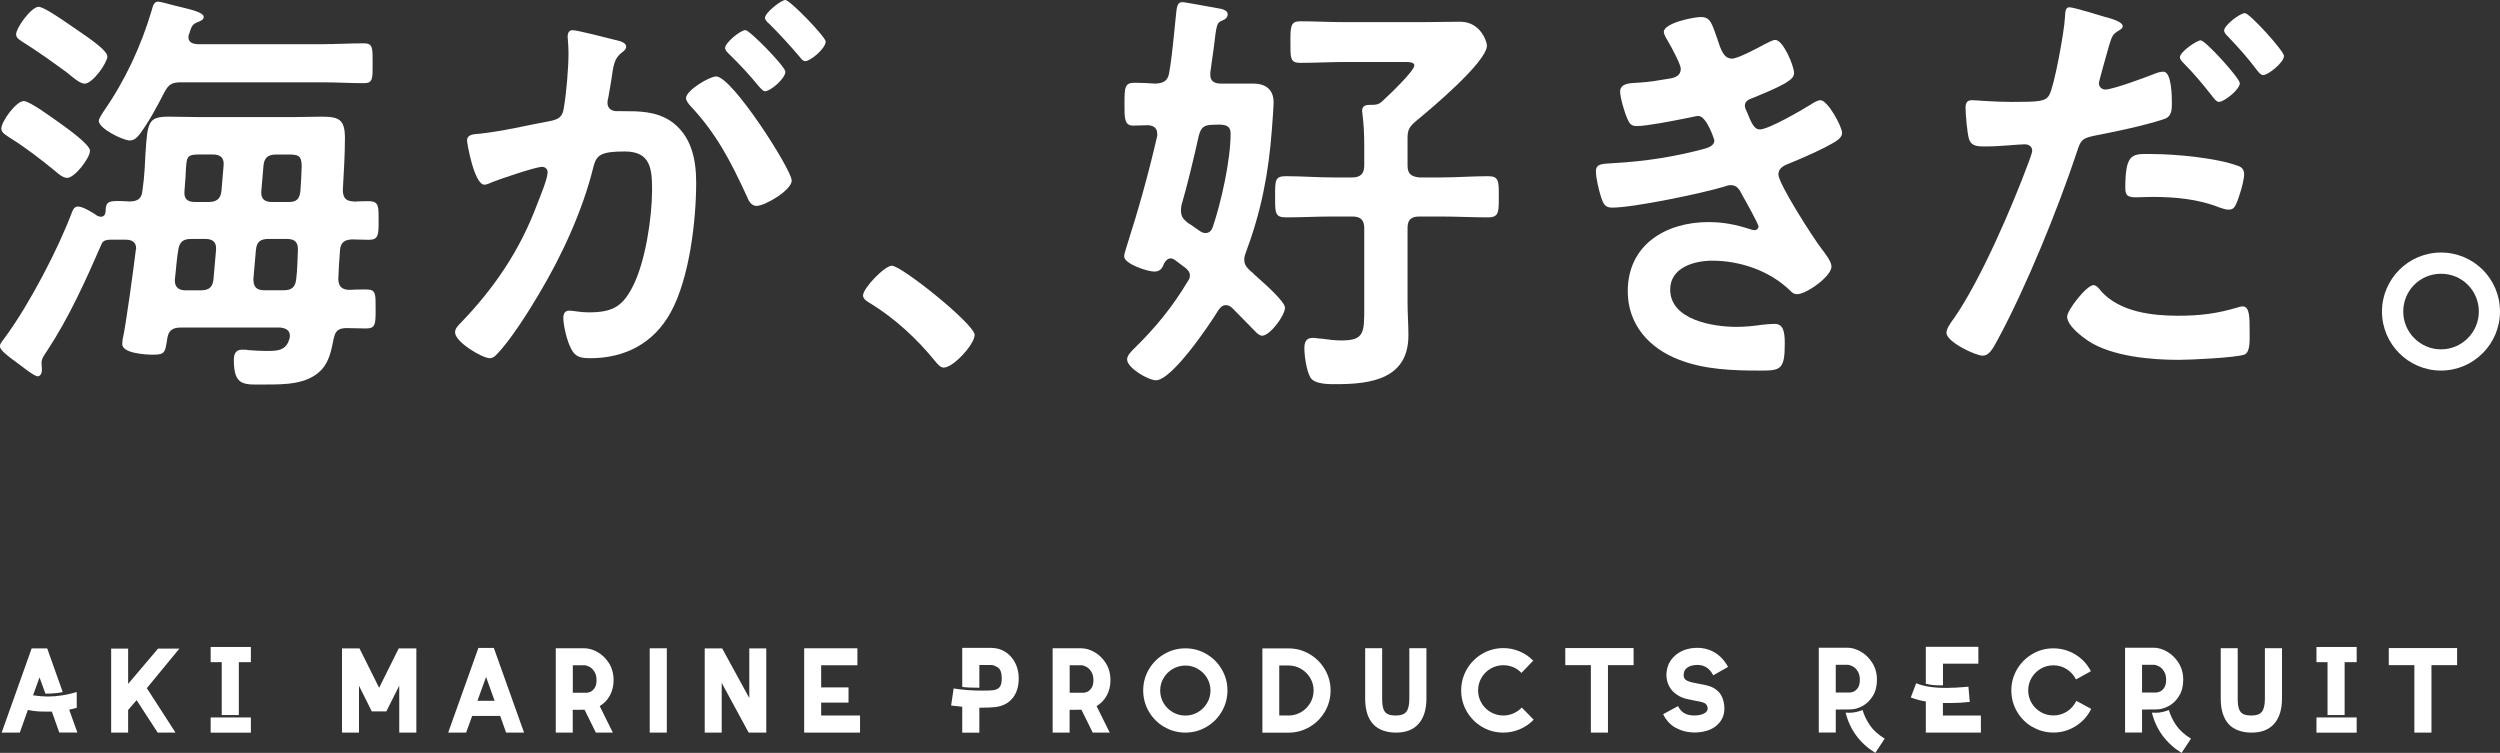 <?xml version="1.0" encoding="UTF-8"?>
<svg id="_レイヤー_2" data-name="レイヤー 2" xmlns="http://www.w3.org/2000/svg" width="435.88" height="131.26" viewBox="0 0 435.88 131.26">
  <rect x="0" y="0" width="435.88" height="131.26" fill="#333333" stroke="none"/>
  <defs>
    <style>
      .cls-1 {
        fill: #fff;
      }
    </style>
  </defs>
  <g id="_デザイン" data-name="デザイン">
    <g>
      <path class="cls-1" d="M61.72,35.15c.81-.07,1.78-.07,2.59-.07,1.78,0,1.7,.96,1.7,3.4s0,3.33-1.7,3.33c-1.04,0-2-.07-2.96-.07-1.33,.07-2,.59-2.07,1.92-.15,1.63-.22,3.33-.3,5.03,.07,1.26,.59,1.78,1.85,1.85,.96-.07,2-.07,3.03-.07,1.7,0,1.63,.74,1.63,3.4s0,3.4-1.7,3.4c-.89,0-2.52-.07-3.48-.07-1.41,.07-1.85,.52-2.15,1.92-.37,1.85-.74,3.92-2.15,5.4-2.44,2.52-6.36,2.52-9.69,2.52-3.7,0-5.55,.44-5.55-4.29,0-.96,.3-1.78,1.41-1.78,.3,0,.81,0,1.11,.07,.96,.07,2,.15,2.96,.15,1.92,0,3.63,.07,4.22-2.15,.07-.15,.07-.3,.07-.52,0-1.04-.89-1.33-1.7-1.41H31.53c-1.48,0-2.15,.52-2.37,1.92-.37,2.44-.37,2.81-2.52,2.81-1.18,0-5.33-.22-5.33-1.85,0-.3,.07-.59,.07-.81,.52-2.07,2-13.02,2.29-15.54,0-.07,.07-.22,.07-.3,0-1.11-.74-1.55-1.78-1.55h-2.66c-.59,0-1.26,.07-1.55,.67-2.81,6.44-5.7,12.88-9.55,18.72-.44,.67-.96,1.33-.96,2.07,0,.44,.07,.81,.07,1.18,0,.81-.37,1.18-.74,1.18-.67,0-3.26-2.15-4-2.66-.81-.59-2.59-1.85-2.59-2.59,0-.52,.67-1.18,.96-1.63,4.14-5.62,9.18-15.25,11.62-21.76,.22-.52,.44-.96,1.04-.96,.89,0,2.66,1.11,3.4,1.63,.22,.07,.37,.15,.59,.15,.52,0,.74-.37,.81-.81,.07-2,.37-2.07,4.29-1.85,1.41-.07,2-.52,2.15-1.92,.37-2.59,.44-4.74,.52-6.36,.37-5.62,.44-6.51,4.14-6.51,1.63,0,3.33,.07,4.96,.07h16.87c1.55,0,3.18-.07,4.74-.07,3.11,0,4.07,.52,4.07,3.77,0,3.03-.22,6.14-.37,9.1,.07,1.41,.59,1.85,1.92,1.92ZM11.69,31.01c-.74,0-1.55-.74-2.07-1.18-2.52-2.07-5.11-4.07-7.84-5.77-.74-.52-1.55-.89-1.55-1.63,0-1.26,2.59-4.81,3.92-4.81,1.04,0,5.25,3.11,6.29,3.85,1.04,.74,5.25,3.7,5.25,4.81,0,1.26-2.66,4.74-4,4.74Zm3.03-16.43c-.81,0-2.22-1.26-3.03-1.92-2.44-1.78-4.88-3.55-7.47-5.18-.67-.44-1.41-.81-1.41-1.48,0-1.18,2.66-4.81,3.92-4.81,.89,0,4,2.15,5.7,3.33,1.78,1.26,6.29,4.07,6.29,5.33,0,1.04-2.52,4.74-4,4.74Zm9.69,8.73c-.44,.59-.96,1.18-1.78,1.18-1.18,0-5.4-2.07-5.4-3.4,0-.44,.59-1.26,.81-1.63,3.77-5.4,6.59-11.47,8.44-17.76,.15-.59,.37-1.41,1.04-1.41,.52,0,2.29,.52,2.89,.67,2.37,.59,5.11,1.11,5.11,2,0,.52-.67,.74-1.04,.89-.96,.37-1.11,.81-1.48,2-.07,.22-.15,.37-.15,.59,0,.96,.74,1.18,1.48,1.26h21.91c2.44,0,4.81-.15,7.25-.15,1.55,0,1.48,.89,1.48,3.55,0,2.52,.07,3.4-1.48,3.4-2.44,0-4.81-.15-7.25-.15H31.53c-1.55,0-2.15,.37-2.89,1.78-1.26,2.44-2.59,4.96-4.22,7.18Zm13.25,20.35c.15-1.41-.52-2-1.85-2h-2.44c-1.48,0-2.07,.52-2.29,1.92-.3,1.7-.37,3.4-.59,5.11v.3c0,1.18,.81,1.63,1.85,1.63h2.66c1.41,0,2.07-.52,2.22-1.92l.44-5.03Zm-3.63-8.44h2.29c1.41,0,2.15-.52,2.29-1.92l.37-4.37c.15-1.41-.52-2-1.92-2h-2.15c-2.37,0-2.37,.3-2.52,3.03,0,.81-.15,1.92-.22,3.26-.15,1.41,.44,2,1.85,2Zm15.39,15.39c1.41,0,2.07-.52,2.22-1.92,.22-1.7,.22-3.4,.3-5.03,.07-1.48-.59-2-1.92-2h-3.18c-1.41,0-2.07,.44-2.22,1.92l-.44,5.03c0,1.41,.52,2,1.92,2h3.33Zm-3.85-17.39c-.15,1.41,.52,2,1.85,2h2.89c1.41,0,1.92-.52,2.07-1.92,.07-.81,.22-3.7,.22-4.29,0-2-.67-2.07-2.52-2.07h-1.92c-1.41,0-2.07,.52-2.22,1.92l-.37,4.37Z"/>
      <path class="cls-1" d="M107.25,6.96c.59,.15,1.92,.37,1.92,1.18,0,.44-.3,.67-.67,.96-1.41,1.04-1.55,2.22-1.92,4.88-.15,.81-.3,1.85-.52,3.03-.07,.3-.15,.59-.15,.89,0,1.04,.74,1.48,1.63,1.48h.89c2.96,0,5.77,0,8.36,1.63,3.7,2.44,4.59,6.66,4.59,10.8,0,6.73-1.18,16.73-4.44,22.65-2.96,5.4-7.99,7.99-13.99,7.99-1.63,0-2.66-.15-3.4-1.7-.67-1.26-1.33-3.92-1.33-5.33,0-.67,.22-1.26,1.04-1.26,.74,0,1.85,.3,3.33,.3,4.07,0,5.92-.89,7.77-4.59,2.15-4.22,3.33-11.91,3.33-16.73,0-3.63-.22-6.73-4.74-6.73-4.14,0-4.96,.59-5.48,2.66-1.85,7.55-5.48,15.47-9.47,22.13-1.63,2.81-5.11,8.29-7.33,10.51-.3,.37-.74,.74-1.26,.74-1.33,0-6.07-2.81-6.07-4.51,0-.67,.59-1.26,1.04-1.7,5.85-6.07,10.29-12.65,13.25-20.57,.52-1.33,1.85-4.51,1.85-5.62,0-.67-.52-.96-.96-.96-1.11,0-7.18,2.07-8.51,2.59-.44,.15-1.04,.52-1.55,.52-1.78,0-3.03-7.25-3.03-7.7,0-1.11,1.26-1.11,2.15-1.18,4.14-.44,8.29-1.48,12.36-2.22,1.48-.3,2.15-.74,2.37-2.29,.44-2.59,.81-6.88,.81-9.55,0-1.18-.15-2.74-.15-2.89,0-.59,.22-1.11,.89-1.11,.74,0,6.29,1.41,7.4,1.7Zm30.79,24.5c0,1.7-4.66,4.44-6.14,4.44-.96,0-1.41-.96-1.7-1.7-2.81-6.07-5.25-10.88-9.92-15.84-.3-.37-.67-.81-.67-1.26,0-1.33,4.07-3.77,5.25-3.77,2.81,0,13.17,16.28,13.17,18.13Zm-1.11-18.95c0,1.18-2.59,3.4-3.55,3.4-.37,0-.74-.52-1.04-.81-1.63-2-3.4-3.92-5.25-5.7-.3-.3-.67-.67-.67-1.04,0-.89,2.66-3.11,3.55-3.11,.74,0,6.96,6.36,6.96,7.25Zm7.03-5.25c0,1.18-2.66,3.4-3.55,3.4-.44,0-.67-.37-1.04-.81-1.7-2-3.4-3.85-5.25-5.7-.3-.22-.74-.67-.74-1.04,0-.89,2.81-3.11,3.55-3.11,.81,0,7.03,6.44,7.03,7.25Z"/>
      <path class="cls-1" d="M155.5,46.33c1.7,0,14.43,10.21,14.43,12.06,0,1.63-3.7,5.7-5.4,5.7-.59,0-1.11-.67-1.48-1.11-3.18-3.92-6.96-7.4-11.25-10.06-.52-.3-1.33-.74-1.33-1.41,0-1.26,3.77-5.18,5.03-5.18Z"/>
      <path class="cls-1" d="M201.75,23.24c0-.96-.67-1.33-1.55-1.41-.22,0-2.37,.07-2.66,.07-1.55,0-1.48-1.48-1.48-3.7,0-2.96,0-3.77,1.78-3.77,1.18,0,2.44,.07,3.63,.15,1.41-.07,2.15-.52,2.37-1.85,.59-3.33,.81-6.66,1.18-9.99,.15-1.33,.15-2.37,1.11-2.37,.52,0,5.92,1.04,6.81,1.18,.52,.15,1.11,.37,1.11,.96,0,.52-.44,.89-.89,1.04-1.04,.44-1.04,.59-1.55,4.88-.15,1.11-.37,2.52-.59,4.22v.44c0,1.11,.81,1.48,1.78,1.48h5.7c2.07,0,3.55,.96,3.55,3.26,0,.96-.22,3.7-.3,4.81-.59,7.7-1.85,14.21-4.59,21.54-.15,.37-.22,.74-.22,1.11,0,.89,.44,1.33,1.04,1.92,.22,.15,.52,.44,.81,.74,1.85,1.63,5.25,4.66,5.25,5.7,0,1.33-2.59,4.88-4,4.88-.44,0-.89-.44-1.18-.74-1.33-1.33-2.66-2.74-4-4.07-.3-.3-.67-.52-1.11-.52-.59,0-.96,.37-1.33,.89-1.48,2.44-8.07,12.21-10.88,12.21-1.33,0-5.03-2.15-5.03-3.63,0-.74,.81-1.48,1.33-2,3.7-3.63,6.59-7.18,9.25-11.62,.22-.3,.37-.59,.37-1.04,0-.59-.37-.96-.81-1.33l-1.78-1.33c-.22-.15-.44-.3-.74-.3-.59,0-.89,.44-1.18,.89-.3,.89-.74,1.41-1.7,1.41-1.18,0-5.25-1.33-5.25-2.66,0-.44,.37-1.48,.52-2,2-6.22,3.77-12.58,5.25-19.02v-.44Zm8.44,17.39c.67,0,1.04-.44,1.26-1.04,1.48-4.37,3.11-11.69,3.11-16.28,0-1.7-1.33-1.63-3.11-1.55-1.48,0-2.07,.44-2.44,1.92-.81,3.63-2,8.66-3.03,12.14-.07,.37-.07,.67-.07,.96,0,.96,.44,1.48,1.18,2.07,.74,.44,1.41,.96,2.07,1.41,.37,.22,.59,.37,1.04,.37Zm36.41-29.23c0-.67-1.33-.59-1.78-.59h-10.36c-2.59,0-5.18,.15-7.77,.15-1.78,0-1.7-.89-1.7-3.7,0-2.59,0-3.55,1.7-3.55,2.37,0,5.18,.15,7.77,.15h13.54c2.22,0,4.37-.07,6.59-.07,3.55,0,4.66,3.48,4.66,4.14,0,2.89-9.92,11.17-12.36,13.17-1.11,.96-1.48,1.48-1.48,2.96v4.81c0,1.41,.59,1.92,2.07,2.07h3.7c2.74,0,5.55-.22,8.29-.22,1.92,0,1.85,.96,1.85,3.55s.07,3.63-1.85,3.63c-2.74,0-5.55-.15-8.29-.15h-3.7c-1.48,0-2.07,.59-2.07,2v13.02c0,1.92,.15,3.77,.15,5.7,0,7.55-6.44,8.51-12.51,8.51-1.26,0-3.85,.07-4.59-1.18-.67-1.18-1.04-3.7-1.04-5.11,0-1.04,.3-1.78,1.48-1.78,.44,0,1.18,.15,1.63,.15,.96,.15,2.29,.3,3.33,.3,4,0,4-1.33,4-5.7v-13.91c0-1.41-.67-2-2.07-2h-3.33c-2.74,0-5.55,.15-8.29,.15-1.92,0-1.85-.89-1.85-3.63s-.07-3.55,1.85-3.55c2.74,0,5.55,.22,8.29,.22h3.33c1.41,0,2.07-.67,2.07-2.07v-3.4c0-1.85-.07-3.7-.3-5.48,0-.22-.07-.44-.07-.67,0-.89,.67-1.04,1.33-1.04h.37c.74,0,1.18-.07,1.7-.52,1.04-.96,5.7-5.33,5.7-6.36Z"/>
      <path class="cls-1" d="M299.47,6.96c.59,1.7,1.04,3.26,2.52,3.26,1.04,0,4.59-1.92,5.7-2.52,.52-.22,1.33-.74,1.85-.74,1.33,0,3.26,4.51,3.26,5.77,0,.89-.89,1.33-1.55,1.78-1.7,.96-3.55,1.7-5.33,2.44-.74,.3-1.7,.52-1.7,1.48,0,.37,.22,.81,.37,1.11,.81,2.07,1.33,3.03,2.22,3.03,1.55,0,7.25-3.33,8.81-4.29,.44-.3,1.26-.81,1.78-.81,1.26,0,3.77,4.59,3.77,5.7s-1.63,1.78-3.11,2.59c-1.92,.96-3.92,1.85-5.92,2.66-.89,.37-2.07,.74-2.07,2,0,1.63,6.14,11.17,7.47,12.88,.59,.81,1.78,2.22,1.78,3.18,0,1.7-4.37,4.81-5.99,4.81-.52,0-.81-.22-1.18-.59-3.55-3.48-8.73-5.25-13.62-5.25-3.11,0-7.33,1.18-7.33,5.03,0,5.33,7.55,6.51,11.54,6.51,1.55,0,2.96-.15,4.51-.37,.59-.07,1.48-.15,2.15-.15,1.48,0,1.78,1.26,1.78,3.4,0,4.59-.74,4.74-4.22,4.74-4.81,0-9.77-.15-14.28-1.92-5.18-2-8.88-6.14-8.88-11.91,0-8.07,6.59-12.06,14.06-12.06,2.66,0,4.81,.44,7.33,1.26,.22,.07,.52,.15,.74,.15,.37,0,.67-.3,.67-.67s-2.37-4.66-2.81-5.4c-.44-.89-.89-1.78-2-1.78-.44,0-.67,.07-1.04,.22-3.85,1.18-15.91,3.7-19.69,3.7-1.26,0-1.55-.74-1.92-1.85-.37-1.18-.89-3.26-.89-4.51,0-1.41,1.33-1.26,3.26-1.41,5.33-.3,10.58-1.11,15.76-2.52,.74-.22,1.63-.59,1.63-1.41,0-.15-1.33-4.29-2.81-4.29-.37,0-1.78,.37-2.29,.44-1.85,.37-6.66,1.33-8.44,1.33-.96,0-1.26-.44-1.63-1.26-.44-.96-1.26-3.7-1.26-4.74,0-1.55,1.92-1.48,2.96-1.55,2.44-.15,3.4-.37,5.7-.74,.96-.15,1.92-.52,1.92-1.7,0-.74-1.63-3.77-2.07-4.51-.3-.52-.89-1.41-.89-1.92,0-1.55,5.18-2.59,6.44-2.59,1.78,0,1.92,1.18,2.96,4Z"/>
      <path class="cls-1" d="M367.36,3.03c.67,.22,2.74,.74,2.74,1.55,0,.37-.44,.59-.67,.74-1.11,.67-1.18,.96-1.7,2.59-.22,.81-1.78,6.22-1.78,6.59,0,.67,.52,1.11,1.11,1.11,1.33,0,7.1-2.15,8.58-2.74,.52-.22,1.04-.37,1.55-.37,1.48,0,1.48,4.51,1.48,5.62,0,1.26-.15,2.29-1.41,2.66-3.63,1.18-8.36,2.15-12.14,2.89-2.15,.44-2.37,.81-3.03,2.89-3.33,9.99-8.81,23.46-13.77,32.64-.96,1.78-1.55,2.81-2.66,2.81-1.18,0-6.29-2.37-6.29-4,0-.74,.81-1.85,1.26-2.44,4.66-6.66,10.21-19.54,13.1-27.38,.15-.44,.59-1.55,.59-1.92,0-.74-.59-1.11-1.33-1.11-1.04,0-4.29,.37-6.59,.37-1.48,0-2.66,.07-3.11-1.33-.3-.96-.59-4.29-.59-5.4,0-.81,.22-1.33,1.11-1.33,.67,0,3.77,.3,6.96,.3,4.74,0,5.85-.07,6.51-1.18,.89-1.48,2.66-11.32,2.74-13.47,.07-1.11,.07-1.85,.81-1.85,.67,0,5.55,1.48,6.51,1.78Zm-1.04,47.73c3.26,3.63,8.88,4.29,13.4,4.29,3.85,0,6.88-.37,10.51-1.48,.22-.07,.52-.15,.74-.15,1.26,0,1.26,1.7,1.26,4.66,0,1.48,.07,3.18-.81,3.7-1.33,.59-9.69,.96-11.54,.96-4.88,0-11.69-.59-15.84-3.33-1.18-.81-3.63-2.66-3.63-4.22,0-1.11,3.4-5.48,4.59-5.48,.52,0,1.04,.67,1.33,1.04Zm9.03-23.9c3.92,0,11.17,.67,14.88,2.07,.67,.22,1.04,.67,1.04,1.48,0,1.11-.89,4.14-1.41,5.18-.3,.67-.59,.96-1.33,.96-.52,0-1.04-.22-1.55-.37-3.7-1.48-7.77-1.85-11.77-1.85-.96,0-1.85,.07-2.81,.07-1.48,0-1.85-.37-1.85-1.63,0-6.36,1.33-5.92,4.81-5.92Zm15.17-12.36c0,1.11-2.74,3.26-3.63,3.26-.44,0-.74-.44-1.04-.81-1.63-2.07-3.26-4.07-5.11-5.92-.22-.22-.67-.67-.67-1.04,0-.96,2.96-2.96,3.63-2.96,.81,0,6.81,6.59,6.81,7.47Zm7.7-4.74c0,1.11-2.74,3.33-3.63,3.33-.44,0-.81-.52-1.11-.89-1.55-2.07-3.26-4-5.11-5.92-.22-.22-.59-.59-.59-.96,0-.89,2.74-3.03,3.63-3.03,.81,0,6.81,6.59,6.81,7.47Z"/>
      <path class="cls-1" d="M435.88,54.32c0,5.62-4.59,10.29-10.29,10.29s-10.29-4.66-10.29-10.29,4.59-10.29,10.29-10.29,10.29,4.59,10.29,10.29Zm-16.87,0c0,3.63,2.96,6.59,6.59,6.59s6.59-2.96,6.59-6.59-2.89-6.59-6.59-6.59-6.59,2.96-6.59,6.59Z"/>
    </g>
    <g>
      <path class="cls-1" d="M5.52,113.05h2.71l2.71,7.62c-.87,.18-1.88,.27-3.02,.27l-1.03-2.84-1.13,3.13c.94,.14,1.79,.21,2.54,.21,1.64,0,3.33-.26,5.08-.78v2.75l-1.32,.32,1.43,3.99h-3.15l-1.3-3.65h-.94c-.64,0-1.19-.02-1.63-.05-.44-.03-.98-.12-1.61-.24l-1.41,3.95H.29l5.23-14.68Z"/>
      <path class="cls-1" d="M23.81,122.08l-1.47,1.7v3.95h-2.96v-14.64h2.96v6.15l5.21-6.15h3.72l-5.67,6.89,5,7.75h-3.11l-3.67-5.65Z"/>
      <path class="cls-1" d="M38.66,115.45h-1.93v-2.65h7.01v2.65h-2.1v9.22h-2.98v-9.22Zm-1.93,9.64h7.01v2.65h-7.01v-2.65Z"/>
      <path class="cls-1" d="M59.64,113.05h3.04l3.42,6.87,3.42-6.87h3.07v14.68h-2.98v-8.19l-2.25,4.49h-2.54l-2.23-4.47v8.17h-2.96v-14.68Z"/>
      <path class="cls-1" d="M83.41,112.97h2.69l5.27,14.76h-3.13l-1.03-2.9h-4.89l-1.05,2.9h-3.13l5.27-14.76Zm2.83,9.22l-1.49-4.16-1.51,4.16h3Z"/>
      <path class="cls-1" d="M96.9,113.03h5c.74,0,1.51,.22,2.3,.67,.79,.45,1.45,1.09,1.98,1.93,.53,.84,.8,1.83,.8,2.96,0,.98-.21,1.86-.63,2.65-.42,.78-1.02,1.41-1.79,1.87l2.29,4.62h-2.96l-1.97-3.99-2.06,.02v3.97h-2.96v-14.7Zm5.44,7.75c.11,0,.29-.05,.55-.14,.25-.09,.5-.3,.75-.63,.24-.33,.37-.8,.37-1.42s-.13-1.1-.38-1.49c-.25-.39-.54-.68-.87-.85-.33-.17-.61-.26-.85-.26h-2.04v4.79h2.48Z"/>
      <path class="cls-1" d="M113.28,113.03h2.98v14.7h-2.98v-14.7Z"/>
      <path class="cls-1" d="M122.87,113.05h3.04l4.73,8.65v-8.65h2.96v14.68h-3.07l-4.7-8.67v8.67h-2.96v-14.68Z"/>
      <path class="cls-1" d="M140.21,113.03h9.28v2.96h-6.32v3.86h4.77v2.65h-4.77v2.25h6.78v2.98h-9.74v-14.7Z"/>
      <path class="cls-1" d="M167.76,123.22c-.85-.08-1.5-.15-1.93-.21l.44-2.98c1.46,.25,3.12,.38,5,.38,.85,0,1.46-.02,1.81-.06,.57-.07,.98-.26,1.22-.57,.24-.31,.36-.8,.36-1.49,0-.98-.23-1.62-.68-1.91-.46-.29-.84-.44-1.17-.44h-2.06v3.97c-1.41,0-2.41-.05-2.98-.15v-6.8h5.04c.91,0,1.73,.23,2.46,.69,.73,.46,1.3,1.1,1.72,1.91,.42,.81,.63,1.72,.63,2.73,0,1.43-.37,2.58-1.1,3.47-.74,.88-1.76,1.39-3.08,1.53-.5,.07-1.4,.1-2.69,.1v4.35h-2.98v-4.52Z"/>
      <path class="cls-1" d="M183.53,113.03h5c.74,0,1.51,.22,2.3,.67,.79,.45,1.45,1.09,1.98,1.93,.53,.84,.8,1.83,.8,2.96,0,.98-.21,1.86-.63,2.65-.42,.78-1.02,1.41-1.79,1.87l2.29,4.62h-2.96l-1.97-3.99-2.06,.02v3.97h-2.96v-14.7Zm5.44,7.75c.11,0,.29-.05,.55-.14,.25-.09,.5-.3,.75-.63,.24-.33,.37-.8,.37-1.42s-.13-1.1-.38-1.49c-.25-.39-.54-.68-.87-.85-.33-.17-.61-.26-.85-.26h-2.04v4.79h2.48Z"/>
      <path class="cls-1" d="M202.99,126.75c-1.13-.66-2.02-1.55-2.68-2.68-.66-1.13-.99-2.36-.99-3.69s.33-2.55,.99-3.68c.66-1.12,1.55-2.01,2.68-2.67,1.13-.66,2.36-.99,3.69-.99s2.54,.33,3.66,.99c1.13,.66,2.02,1.55,2.68,2.68,.66,1.13,.99,2.35,.99,3.66s-.33,2.56-.99,3.69c-.66,1.13-1.55,2.02-2.68,2.68-1.13,.66-2.35,.99-3.66,.99s-2.56-.33-3.69-.99Zm5.87-2.58c.67-.39,1.2-.92,1.6-1.6s.59-1.4,.59-2.18-.2-1.51-.59-2.17c-.39-.66-.92-1.19-1.6-1.59-.67-.39-1.4-.59-2.18-.59s-1.53,.2-2.21,.59c-.67,.39-1.2,.92-1.6,1.59-.39,.67-.59,1.39-.59,2.17s.2,1.53,.59,2.19c.39,.67,.92,1.19,1.6,1.59,.67,.39,1.41,.59,2.21,.59s1.51-.2,2.18-.59Z"/>
      <path class="cls-1" d="M220.1,113.05h4.56c1.32,0,2.54,.33,3.66,.99,1.13,.66,2.02,1.55,2.68,2.68,.66,1.13,.99,2.35,.99,3.66s-.33,2.56-.99,3.69c-.66,1.13-1.55,2.02-2.68,2.68-1.13,.66-2.35,.99-3.66,.99h-4.56v-14.68Zm4.56,11.7c.8,0,1.53-.2,2.19-.59,.67-.39,1.19-.92,1.59-1.59,.39-.66,.59-1.4,.59-2.19s-.2-1.51-.59-2.17c-.39-.66-.92-1.19-1.59-1.59-.67-.39-1.4-.59-2.19-.59h-1.62v8.71h1.62Z"/>
      <path class="cls-1" d="M239.39,126.23c-.91-1-1.37-2.48-1.37-4.44v-8.78h2.96v8.78c0,.78,.07,1.39,.22,1.81,.15,.42,.39,.72,.73,.89,.34,.18,.84,.26,1.48,.26,.84,0,1.44-.22,1.79-.66,.35-.44,.52-1.21,.52-2.3v-8.78h2.98v8.78c0,1.9-.46,3.37-1.36,4.4-.91,1.03-2.22,1.54-3.93,1.54s-3.12-.5-4.03-1.5Z"/>
      <path class="cls-1" d="M258.43,126.75c-1.13-.66-2.02-1.55-2.68-2.68-.66-1.13-.99-2.36-.99-3.69s.33-2.56,.99-3.7,1.55-2.03,2.68-2.69c1.13-.66,2.36-.99,3.69-.99,.98,0,1.92,.19,2.82,.57,.9,.38,1.7,.92,2.38,1.62l-2.06,2.14c-.39-.43-.86-.77-1.41-1-.55-.23-1.13-.35-1.74-.35-.8,0-1.53,.2-2.21,.59-.67,.39-1.2,.92-1.6,1.6s-.59,1.41-.59,2.21,.2,1.53,.59,2.19c.39,.67,.92,1.19,1.6,1.59,.67,.39,1.41,.59,2.21,.59,.6,0,1.18-.12,1.74-.36,.56-.24,1.05-.58,1.47-1.03l2.08,2.12c-.7,.73-1.51,1.28-2.43,1.67-.92,.39-1.87,.58-2.87,.58-1.33,0-2.56-.33-3.69-.99Z"/>
      <path class="cls-1" d="M277.36,115.97h-4.45v-2.98h11.91v2.98h-4.47v11.76h-2.98v-11.76Z"/>
      <path class="cls-1" d="M292.14,126.89c-.96-.56-1.68-1.35-2.17-2.37l2.6-1.41c.27,.56,.63,.97,1.1,1.24,.47,.27,1.07,.4,1.82,.4,.7-.03,1.25-.15,1.65-.37,.4-.22,.6-.51,.6-.87,0-.15-.04-.32-.13-.5-.11-.22-.3-.39-.58-.5-.27-.11-.76-.22-1.46-.34-.7-.13-1.27-.25-1.72-.37-.45-.12-.89-.31-1.32-.58-.63-.38-1.12-.88-1.47-1.51s-.52-1.32-.52-2.06c0-.25,.04-.55,.1-.9,.18-.97,.65-1.78,1.41-2.45,.76-.66,1.68-1.09,2.77-1.27,.5-.06,.86-.08,1.07-.08,1.16,0,2.21,.28,3.13,.85,.92,.57,1.68,1.39,2.27,2.47l-2.58,1.47c-.62-1.2-1.53-1.81-2.75-1.81-.22,0-.46,.02-.69,.06-.48,.07-.86,.23-1.17,.47-.3,.25-.47,.54-.51,.89-.03,.1-.04,.23-.04,.4,0,.43,.21,.75,.62,.94,.41,.2,1.05,.36,1.9,.5,.77,.13,1.42,.27,1.94,.43,.52,.16,1.03,.45,1.5,.87,.48,.42,.8,1.02,.99,1.79,.1,.39,.15,.81,.15,1.24,0,.94-.27,1.74-.8,2.39-.43,.57-1.03,1.02-1.77,1.32-.75,.31-1.6,.47-2.55,.48-1.29,0-2.41-.28-3.37-.84Z"/>
      <path class="cls-1" d="M317.1,112.93h5.02c.74,0,1.51,.23,2.31,.68,.8,.46,1.47,1.11,2.01,1.96,.54,.85,.81,1.84,.81,2.96s-.25,2.05-.73,2.83c-.49,.78-1.1,1.37-1.82,1.75-.72,.39-1.42,.58-2.11,.58l-2.52,.02v4.01h-2.96v-14.81Zm5.48,7.81c.11,0,.3-.05,.56-.14,.26-.09,.51-.3,.76-.63,.24-.33,.37-.81,.37-1.44s-.13-1.1-.38-1.5c-.25-.4-.55-.69-.89-.86-.34-.17-.63-.26-.87-.26h-2.06v4.83h2.52Zm-.78,3.51c.13,.01,.34,.02,.65,.02,.74,0,1.5-.16,2.29-.48,.27,.91,.69,1.79,1.27,2.65,.58,.85,1.45,1.64,2.59,2.35l-1.64,2.48c-2.7-1.69-4.42-4.03-5.17-7.01Z"/>
      <path class="cls-1" d="M335.77,122.31c-.87-.14-1.74-.38-2.62-.71l.94-2.48c1.27,.55,3.05,.82,5.31,.82,.95,0,2.22-.07,3.8-.21l.23,2.65c-1.18,.13-2.25,.19-3.21,.19h-1.47v2.18h6.62v2.98h-9.6v-5.42Zm1.39-2.86c-.45-.04-.91-.12-1.39-.23v-6.45h9.16v2.94h-6.17v3.78c-.62,.01-1.15,0-1.6-.04Z"/>
      <path class="cls-1" d="M354.35,126.75c-1.13-.66-2.02-1.55-2.68-2.68-.66-1.13-.99-2.36-.99-3.69s.33-2.55,.99-3.68c.66-1.12,1.55-2.01,2.67-2.67,1.12-.66,2.35-.99,3.68-.99s2.65,.36,3.82,1.07c1.18,.71,2.08,1.69,2.71,2.92l-2.6,1.43c-.38-.76-.92-1.35-1.63-1.8s-1.47-.66-2.3-.66-1.53,.2-2.21,.59c-.67,.39-1.2,.92-1.6,1.59-.39,.67-.59,1.4-.59,2.19s.2,1.53,.59,2.19c.39,.67,.92,1.19,1.6,1.59,.67,.39,1.41,.59,2.21,.59,.85,0,1.64-.23,2.35-.68,.71-.45,1.26-1.07,1.64-1.86l2.6,1.39c-.62,1.26-1.52,2.26-2.71,3.01-1.19,.75-2.48,1.12-3.88,1.12-1.32,0-2.54-.33-3.66-.99Z"/>
      <path class="cls-1" d="M370.5,112.93h5.02c.74,0,1.51,.23,2.31,.68,.8,.46,1.47,1.11,2.01,1.96,.54,.85,.81,1.84,.81,2.96s-.25,2.05-.73,2.83c-.49,.78-1.1,1.37-1.82,1.75-.72,.39-1.42,.58-2.11,.58l-2.52,.02v4.01h-2.96v-14.81Zm5.48,7.81c.11,0,.3-.05,.56-.14,.26-.09,.51-.3,.76-.63,.24-.33,.37-.81,.37-1.44s-.13-1.1-.38-1.5c-.25-.4-.55-.69-.89-.86-.34-.17-.63-.26-.87-.26h-2.06v4.83h2.52Zm-.78,3.51c.13,.01,.34,.02,.65,.02,.74,0,1.5-.16,2.29-.48,.27,.91,.69,1.79,1.27,2.65,.58,.85,1.45,1.64,2.59,2.35l-1.64,2.48c-2.7-1.69-4.42-4.03-5.17-7.01Z"/>
      <path class="cls-1" d="M388.56,126.23c-.91-1-1.37-2.48-1.37-4.44v-8.78h2.96v8.78c0,.78,.07,1.39,.22,1.81,.15,.42,.39,.72,.73,.89,.34,.18,.84,.26,1.48,.26,.84,0,1.44-.22,1.79-.66,.35-.44,.52-1.21,.52-2.3v-8.78h2.98v8.78c0,1.9-.46,3.37-1.36,4.4-.91,1.03-2.22,1.54-3.93,1.54s-3.12-.5-4.03-1.5Z"/>
      <path class="cls-1" d="M405.81,115.45h-1.93v-2.65h7.01v2.65h-2.1v9.22h-2.98v-9.22Zm-1.93,9.64h7.01v2.65h-7.01v-2.65Z"/>
      <path class="cls-1" d="M420.94,115.97h-4.45v-2.98h11.91v2.98h-4.47v11.76h-2.98v-11.76Z"/>
    </g>
  </g>
</svg>